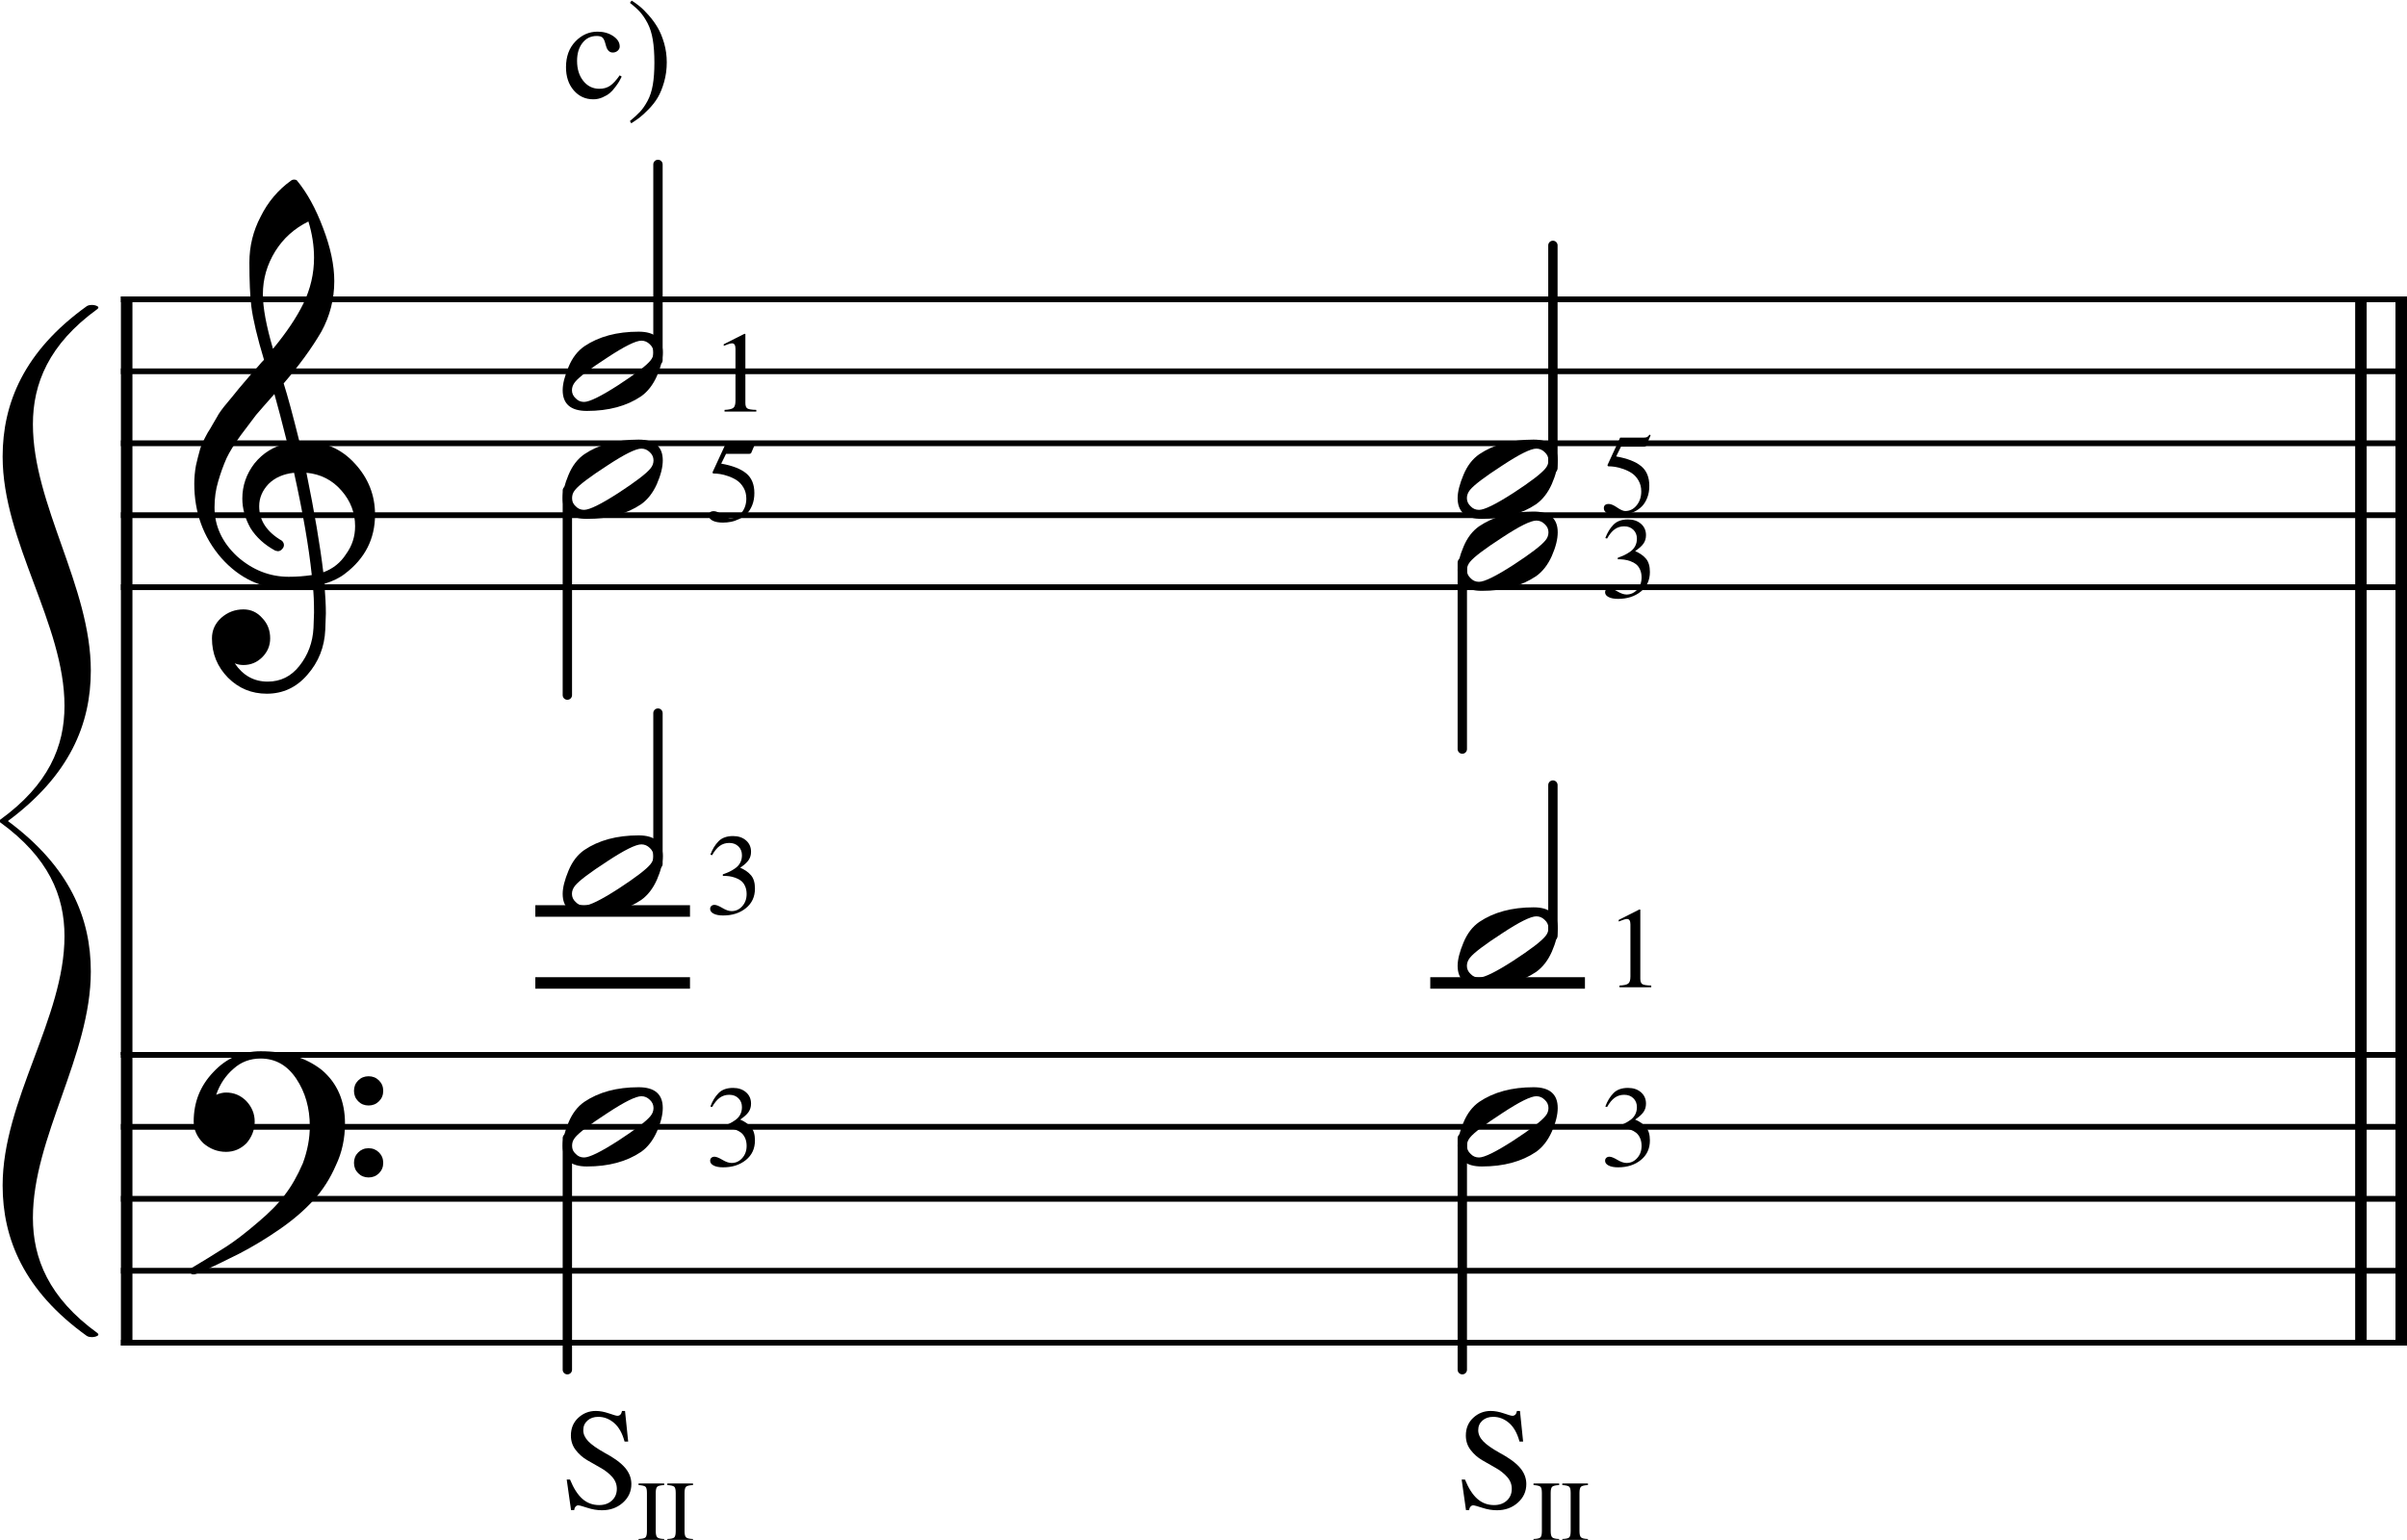 <?xml version="1.0" encoding="UTF-8" standalone="no"?>
<svg width="100%" height="100%" viewBox="0 0 836 535"
 xmlns="http://www.w3.org/2000/svg" xmlns:xlink="http://www.w3.org/1999/xlink" version="1.2" baseProfile="tiny">
<title>SII_2</title>
<desc>Generated by MuseScore 3.0.2</desc>
<polyline class="" fill="none" stroke="#000000" stroke-width="4.00" stroke-linejoin="bevel" points="44,103 44,366.5"/>
<polyline class="" fill="none" stroke="#000000" stroke-width="4.00" stroke-linejoin="bevel" points="44,365.5 44,467.5"/>
<polyline class="" fill="none" stroke="#000000" stroke-width="4.00" stroke-linejoin="bevel" points="819.999,103 819.999,366.5"/>
<polyline class="" fill="none" stroke="#000000" stroke-width="4.00" stroke-linejoin="bevel" points="833.999,103 833.999,366.5"/>
<polyline class="" fill="none" stroke="#000000" stroke-width="4.00" stroke-linejoin="bevel" points="819.999,365.5 819.999,467.5"/>
<polyline class="" fill="none" stroke="#000000" stroke-width="4.00" stroke-linejoin="bevel" points="833.999,365.5 833.999,467.5"/>
<polyline class="" fill="none" stroke="#000000" stroke-width="2.00" stroke-linejoin="bevel" points="42,104 835.999,104"/>
<polyline class="" fill="none" stroke="#000000" stroke-width="2.00" stroke-linejoin="bevel" points="42,129 835.999,129"/>
<polyline class="" fill="none" stroke="#000000" stroke-width="2.00" stroke-linejoin="bevel" points="42,154 835.999,154"/>
<polyline class="" fill="none" stroke="#000000" stroke-width="2.00" stroke-linejoin="bevel" points="42,179 835.999,179"/>
<polyline class="" fill="none" stroke="#000000" stroke-width="2.00" stroke-linejoin="bevel" points="42,204 835.999,204"/>
<polyline class="" fill="none" stroke="#000000" stroke-width="2.00" stroke-linejoin="bevel" points="42,366.5 835.999,366.5"/>
<polyline class="" fill="none" stroke="#000000" stroke-width="2.00" stroke-linejoin="bevel" points="42,391.5 835.999,391.5"/>
<polyline class="" fill="none" stroke="#000000" stroke-width="2.00" stroke-linejoin="bevel" points="42,416.5 835.999,416.5"/>
<polyline class="" fill="none" stroke="#000000" stroke-width="2.00" stroke-linejoin="bevel" points="42,441.5 835.999,441.5"/>
<polyline class="" fill="none" stroke="#000000" stroke-width="2.00" stroke-linejoin="bevel" points="42,466.5 835.999,466.5"/>
<polyline class="" fill="none" stroke="#000000" stroke-width="4.00" stroke-linecap="square" stroke-linejoin="bevel" points="187.93,316.5 237.649,316.5"/>
<polyline class="" fill="none" stroke="#000000" stroke-width="4.00" stroke-linecap="square" stroke-linejoin="bevel" points="187.93,341.5 237.649,341.5"/>
<polyline class="" fill="none" stroke="#000000" stroke-width="4.00" stroke-linecap="square" stroke-linejoin="bevel" points="498.763,341.5 548.482,341.5"/>
<polyline class="" fill="none" stroke="#000000" stroke-width="3.25" stroke-linecap="round" stroke-linejoin="bevel" points="197.055,170.42 197.055,241.5"/>
<polyline class="" fill="none" stroke="#000000" stroke-width="3.25" stroke-linecap="round" stroke-linejoin="bevel" points="539.357,325.16 539.357,272.75"/>
<polyline class="" fill="none" stroke="#000000" stroke-width="3.25" stroke-linecap="round" stroke-linejoin="bevel" points="507.888,195.42 507.888,260.25"/>
<polyline class="" fill="none" stroke="#000000" stroke-width="3.25" stroke-linecap="round" stroke-linejoin="bevel" points="539.357,162.66 539.357,85.25"/>
<polyline class="" fill="none" stroke="#000000" stroke-width="3.25" stroke-linecap="round" stroke-linejoin="bevel" points="228.524,300.16 228.524,247.75"/>
<polyline class="" fill="none" stroke="#000000" stroke-width="3.25" stroke-linecap="round" stroke-linejoin="bevel" points="228.524,125.16 228.524,57.125"/>
<polyline class="" fill="none" stroke="#000000" stroke-width="3.25" stroke-linecap="round" stroke-linejoin="bevel" points="197.055,395.42 197.055,475.875"/>
<polyline class="" fill="none" stroke="#000000" stroke-width="3.25" stroke-linecap="round" stroke-linejoin="bevel" points="507.888,395.42 507.888,475.875"/>
<path class="" d="M226.977,297.453 C226.977,296.349 226.555,295.406 225.711,294.625 C224.857,293.781 223.878,293.36 222.774,293.36 C220.826,293.36 216.888,295.313 210.961,299.219 C204.836,303.188 201.091,306.021 199.727,307.719 C199.008,308.625 198.649,309.568 198.649,310.547 C198.649,311.651 199.076,312.594 199.93,313.375 C200.711,314.219 201.685,314.641 202.852,314.641 C204.737,314.641 208.711,312.688 214.774,308.781 C220.763,304.875 224.471,302.042 225.899,300.281 C226.617,299.438 226.977,298.495 226.977,297.453 M221.805,290.235 C227.399,290.235 230.195,292.641 230.195,297.453 C230.195,299.797 229.513,302.531 228.149,305.656 C226.784,308.719 224.961,311.063 222.68,312.688 C217.669,316.073 211.388,317.766 203.836,317.766 C198.232,317.766 195.43,315.36 195.43,310.547 C195.43,308.401 196.112,305.698 197.477,302.438 C198.779,299.313 200.602,296.938 202.945,295.313 C207.966,291.927 214.253,290.235 221.805,290.235"/>
<path class="" d="M226.977,159.953 C226.977,158.849 226.555,157.906 225.711,157.125 C224.857,156.281 223.878,155.859 222.774,155.859 C220.826,155.859 216.888,157.813 210.961,161.719 C204.836,165.688 201.091,168.521 199.727,170.219 C199.008,171.125 198.649,172.068 198.649,173.047 C198.649,174.151 199.076,175.094 199.93,175.875 C200.711,176.719 201.685,177.141 202.852,177.141 C204.737,177.141 208.711,175.188 214.774,171.281 C220.763,167.375 224.471,164.542 225.899,162.781 C226.617,161.938 226.977,160.995 226.977,159.953 M221.805,152.734 C227.399,152.734 230.195,155.141 230.195,159.953 C230.195,162.297 229.513,165.031 228.149,168.156 C226.784,171.219 224.961,173.563 222.68,175.188 C217.669,178.573 211.388,180.266 203.836,180.266 C198.232,180.266 195.43,177.859 195.43,173.047 C195.43,170.901 196.112,168.198 197.477,164.938 C198.779,161.813 200.602,159.438 202.945,157.813 C207.966,154.427 214.253,152.734 221.805,152.734"/>
<path class="" d="M226.977,122.453 C226.977,121.349 226.555,120.406 225.711,119.625 C224.857,118.781 223.878,118.359 222.774,118.359 C220.826,118.359 216.888,120.313 210.961,124.219 C204.836,128.188 201.091,131.021 199.727,132.719 C199.008,133.625 198.649,134.568 198.649,135.547 C198.649,136.651 199.076,137.594 199.93,138.375 C200.711,139.219 201.685,139.641 202.852,139.641 C204.737,139.641 208.711,137.688 214.774,133.781 C220.763,129.875 224.471,127.042 225.899,125.281 C226.617,124.438 226.977,123.495 226.977,122.453 M221.805,115.234 C227.399,115.234 230.195,117.641 230.195,122.453 C230.195,124.797 229.513,127.531 228.149,130.656 C226.784,133.719 224.961,136.063 222.68,137.688 C217.669,141.073 211.388,142.766 203.836,142.766 C198.232,142.766 195.43,140.359 195.43,135.547 C195.43,133.401 196.112,130.698 197.477,127.438 C198.779,124.313 200.602,121.938 202.945,120.313 C207.966,116.927 214.253,115.234 221.805,115.234"/>
<path class="" d="M537.81,184.953 C537.81,183.849 537.388,182.906 536.544,182.125 C535.69,181.281 534.711,180.859 533.607,180.859 C531.659,180.859 527.722,182.813 521.794,186.719 C515.669,190.688 511.925,193.521 510.56,195.219 C509.841,196.125 509.482,197.068 509.482,198.047 C509.482,199.151 509.909,200.094 510.763,200.875 C511.544,201.719 512.518,202.141 513.685,202.141 C515.57,202.141 519.544,200.188 525.607,196.281 C531.597,192.375 535.305,189.542 536.732,187.781 C537.451,186.938 537.81,185.995 537.81,184.953 M532.638,177.734 C538.232,177.734 541.029,180.141 541.029,184.953 C541.029,187.297 540.347,190.031 538.982,193.156 C537.617,196.219 535.794,198.563 533.513,200.188 C528.503,203.573 522.222,205.266 514.669,205.266 C509.065,205.266 506.263,202.859 506.263,198.047 C506.263,195.901 506.945,193.198 508.31,189.938 C509.612,186.813 511.435,184.438 513.779,182.813 C518.8,179.427 525.086,177.734 532.638,177.734"/>
<path class="" d="M537.81,159.953 C537.81,158.849 537.388,157.906 536.544,157.125 C535.69,156.281 534.711,155.859 533.607,155.859 C531.659,155.859 527.722,157.813 521.794,161.719 C515.669,165.688 511.925,168.521 510.56,170.219 C509.841,171.125 509.482,172.068 509.482,173.047 C509.482,174.151 509.909,175.094 510.763,175.875 C511.544,176.719 512.518,177.141 513.685,177.141 C515.57,177.141 519.544,175.188 525.607,171.281 C531.597,167.375 535.305,164.542 536.732,162.781 C537.451,161.938 537.81,160.995 537.81,159.953 M532.638,152.734 C538.232,152.734 541.029,155.141 541.029,159.953 C541.029,162.297 540.347,165.031 538.982,168.156 C537.617,171.219 535.794,173.563 533.513,175.188 C528.503,178.573 522.222,180.266 514.669,180.266 C509.065,180.266 506.263,177.859 506.263,173.047 C506.263,170.901 506.945,168.198 508.31,164.938 C509.612,161.813 511.435,159.438 513.779,157.813 C518.8,154.427 525.086,152.734 532.638,152.734"/>
<path class="" d="M226.977,384.953 C226.977,383.849 226.555,382.906 225.711,382.125 C224.857,381.281 223.878,380.86 222.774,380.86 C220.826,380.86 216.888,382.813 210.961,386.719 C204.836,390.688 201.091,393.521 199.727,395.219 C199.008,396.125 198.649,397.068 198.649,398.047 C198.649,399.151 199.076,400.094 199.93,400.875 C200.711,401.719 201.685,402.141 202.852,402.141 C204.737,402.141 208.711,400.188 214.774,396.281 C220.763,392.375 224.471,389.542 225.899,387.781 C226.617,386.938 226.977,385.995 226.977,384.953 M221.805,377.735 C227.399,377.735 230.195,380.141 230.195,384.953 C230.195,387.297 229.513,390.031 228.149,393.156 C226.784,396.219 224.961,398.563 222.68,400.188 C217.669,403.573 211.388,405.266 203.836,405.266 C198.232,405.266 195.43,402.86 195.43,398.047 C195.43,395.901 196.112,393.198 197.477,389.938 C198.779,386.813 200.602,384.438 202.945,382.813 C207.966,379.427 214.253,377.735 221.805,377.735"/>
<path class="" d="M537.81,384.953 C537.81,383.849 537.388,382.906 536.544,382.125 C535.69,381.281 534.711,380.86 533.607,380.86 C531.659,380.86 527.722,382.813 521.794,386.719 C515.669,390.688 511.925,393.521 510.56,395.219 C509.841,396.125 509.482,397.068 509.482,398.047 C509.482,399.151 509.909,400.094 510.763,400.875 C511.544,401.719 512.518,402.141 513.685,402.141 C515.57,402.141 519.544,400.188 525.607,396.281 C531.597,392.375 535.305,389.542 536.732,387.781 C537.451,386.938 537.81,385.995 537.81,384.953 M532.638,377.735 C538.232,377.735 541.029,380.141 541.029,384.953 C541.029,387.297 540.347,390.031 538.982,393.156 C537.617,396.219 535.794,398.563 533.513,400.188 C528.503,403.573 522.222,405.266 514.669,405.266 C509.065,405.266 506.263,402.86 506.263,398.047 C506.263,395.901 506.945,393.198 508.31,389.938 C509.612,386.813 511.435,384.438 513.779,382.813 C518.8,379.427 525.086,377.735 532.638,377.735"/>
<path class="" d="M537.81,322.453 C537.81,321.349 537.388,320.406 536.544,319.625 C535.69,318.781 534.711,318.36 533.607,318.36 C531.659,318.36 527.722,320.313 521.794,324.219 C515.669,328.188 511.925,331.021 510.56,332.719 C509.841,333.625 509.482,334.568 509.482,335.547 C509.482,336.651 509.909,337.594 510.763,338.375 C511.544,339.219 512.518,339.641 513.685,339.641 C515.57,339.641 519.544,337.688 525.607,333.781 C531.597,329.875 535.305,327.042 536.732,325.281 C537.451,324.438 537.81,323.495 537.81,322.453 M532.638,315.235 C538.232,315.235 541.029,317.641 541.029,322.453 C541.029,324.797 540.347,327.531 538.982,330.656 C537.617,333.719 535.794,336.063 533.513,337.688 C528.503,341.073 522.222,342.766 514.669,342.766 C509.065,342.766 506.263,340.36 506.263,335.547 C506.263,333.401 506.945,330.698 508.31,327.438 C509.612,324.313 511.435,321.938 513.779,320.313 C518.8,316.927 525.086,315.235 532.638,315.235"/>
<path class="" d="M103.992,153.406 C103.992,153.406 104.19,153.406 104.586,153.406 C104.846,153.344 105.07,153.313 105.258,153.313 C112.55,153.313 118.539,155.886 123.227,161.031 C127.914,166.104 130.258,172.026 130.258,178.797 C130.258,187.203 126.779,194.042 119.82,199.313 C117.997,200.75 115.617,201.922 112.68,202.828 C113.013,207.057 113.18,210.474 113.18,213.078 C113.18,213.599 113.112,215.49 112.977,218.75 C112.716,224.802 110.633,230.042 106.727,234.469 C102.956,238.833 98.268,241.016 92.664,241.016 C87.393,241.016 82.904,239.162 79.195,235.453 C75.477,231.672 73.617,227.115 73.617,221.781 C73.617,218.979 74.695,216.599 76.852,214.641 C79.06,212.693 81.628,211.719 84.555,211.719 C87.159,211.719 89.341,212.729 91.102,214.75 C92.924,216.636 93.836,218.979 93.836,221.781 C93.836,224.313 92.924,226.49 91.102,228.313 C89.279,230.136 87.096,231.047 84.555,231.047 C83.513,231.047 82.508,230.854 81.539,230.469 C84.404,234.698 88.211,236.813 92.961,236.813 C97.451,236.813 101.128,234.99 103.992,231.344 C106.992,227.573 108.622,223.177 108.883,218.156 C109.008,215.031 109.07,213.245 109.07,212.797 C109.07,209.151 108.94,206.156 108.68,203.813 C105.43,204.333 102.534,204.594 99.992,204.594 C90.94,204.594 83.227,201.011 76.852,193.844 C70.602,186.615 67.477,178.021 67.477,168.063 C67.477,165.979 67.669,163.865 68.055,161.719 C68.451,159.958 68.94,158.037 69.523,155.953 C69.846,154.776 70.727,152.886 72.164,150.281 C72.685,149.5 73.271,148.524 73.922,147.352 C74.573,146.18 75.029,145.401 75.289,145.016 C75.935,143.714 77.201,141.953 79.086,139.734 C79.607,139.151 80.146,138.503 80.703,137.789 C81.26,137.076 81.734,136.49 82.125,136.031 C82.516,135.573 82.807,135.214 83,134.953 C83.193,134.693 84.659,132.969 87.398,129.781 C88.044,129.125 88.677,128.425 89.297,127.68 C89.917,126.935 90.422,126.349 90.812,125.922 C91.203,125.495 91.497,125.188 91.695,125 C89.352,117.25 87.883,111.063 87.289,106.438 C86.841,102.729 86.617,97.651 86.617,91.203 C86.617,85.537 87.919,80.229 90.523,75.281 C93.055,70.146 96.602,65.948 101.164,62.688 C101.425,62.49 101.747,62.391 102.133,62.391 C102.591,62.391 102.919,62.49 103.117,62.688 C106.628,66.917 109.654,72.417 112.195,79.188 C114.8,85.958 116.102,92.115 116.102,97.656 C116.102,103.906 114.607,109.766 111.617,115.234 C108.232,121.026 103.867,127.016 98.523,133.203 C99.888,137.495 101.711,144.229 103.992,153.406 M112.289,198.828 C115.675,197.589 118.315,195.474 120.211,192.484 C122.294,189.62 123.336,186.396 123.336,182.813 C123.336,178.188 121.773,174.083 118.648,170.5 C115.451,166.792 111.378,164.708 106.43,164.25 C109.232,177.99 111.185,189.516 112.289,198.828 M74.508,176.266 C74.508,182.714 77.112,188.38 82.32,193.266 C87.654,198.016 93.643,200.391 100.289,200.391 C103.018,200.391 105.685,200.193 108.289,199.797 C107.247,189.901 105.195,178.052 102.133,164.25 C98.424,164.646 95.466,165.948 93.258,168.156 C91.102,170.438 90.023,173.011 90.023,175.875 C90.023,180.823 92.664,184.828 97.945,187.891 C98.393,188.349 98.617,188.839 98.617,189.359 C98.617,189.88 98.393,190.365 97.945,190.813 C97.549,191.271 97.06,191.5 96.477,191.5 C96.414,191.5 96.122,191.438 95.602,191.313 C91.883,189.292 89.018,186.688 87.008,183.5 C85.112,180.104 84.164,176.682 84.164,173.234 C84.164,168.745 85.565,164.677 88.367,161.031 C91.294,157.386 95.102,155.042 99.789,154 C97.966,146.708 96.471,141.011 95.305,136.906 C94.263,138.083 93.01,139.5 91.547,141.156 C90.083,142.813 89.221,143.807 88.961,144.141 C86.617,147.193 84.826,149.568 83.586,151.266 C81.367,154.328 79.737,156.964 78.695,159.172 C77.591,161.651 76.617,164.354 75.773,167.281 C74.93,170.083 74.508,173.078 74.508,176.266 M107.117,76.953 C102.232,79.359 98.393,82.807 95.602,87.297 C92.737,91.922 91.305,96.901 91.305,102.234 C91.305,106.922 92.477,113.24 94.82,121.188 C99.508,115.521 103.023,110.281 105.367,105.469 C107.836,100.386 109.07,95.078 109.07,89.547 C109.07,85.38 108.419,81.182 107.117,76.953"/>
<path class="" d="M124.406,382.61 C123.432,381.63 122.945,380.425 122.945,378.992 C122.945,377.56 123.432,376.357 124.406,375.383 C125.38,374.409 126.583,373.922 128.016,373.922 C129.448,373.922 130.654,374.409 131.633,375.383 C132.612,376.357 133.102,377.56 133.102,378.992 C133.102,380.425 132.612,381.63 131.633,382.61 C130.654,383.589 129.448,384.078 128.016,384.078 C126.583,384.078 125.38,383.589 124.406,382.61 M124.406,407.617 C123.432,406.643 122.945,405.44 122.945,404.008 C122.945,402.576 123.432,401.37 124.406,400.391 C125.38,399.412 126.583,398.922 128.016,398.922 C129.448,398.922 130.654,399.412 131.633,400.391 C132.612,401.37 133.102,402.576 133.102,404.008 C133.102,405.44 132.612,406.643 131.633,407.617 C130.654,408.591 129.448,409.078 128.016,409.078 C126.583,409.078 125.38,408.591 124.406,407.617 M90.523,365.235 C99.18,365.235 106.273,367.412 111.805,371.766 C117.148,376.328 119.82,382.516 119.82,390.328 C119.82,395.599 118.779,400.417 116.695,404.781 C114.737,409.344 112.164,413.38 108.977,416.891 C105.716,420.474 101.779,423.86 97.164,427.047 C92.664,430.172 88.039,432.974 83.289,435.453 C73.591,440.328 68.253,442.766 67.273,442.766 C66.43,442.766 66.008,442.344 66.008,441.5 C66.008,441.177 66.138,440.886 66.398,440.625 C69.721,438.667 73.789,436.162 78.602,433.11 C81.727,431.089 85.372,428.287 89.539,424.703 C93.581,421.318 96.706,418.13 98.914,415.141 C101.195,412.203 103.279,408.558 105.164,404.203 C106.789,399.839 107.602,395.537 107.602,391.297 C107.602,384.985 106.039,379.485 102.914,374.797 C99.789,370.11 95.659,367.766 90.523,367.766 C86.878,367.766 83.753,368.938 81.148,371.281 C78.346,373.688 76.326,376.714 75.086,380.36 C76.326,379.839 77.466,379.578 78.508,379.578 C81.237,379.578 83.581,380.558 85.539,382.516 C87.487,384.599 88.461,386.974 88.461,389.641 C88.461,392.443 87.518,394.953 85.633,397.172 C83.612,399.183 81.237,400.188 78.508,400.188 C75.581,400.188 72.945,399.183 70.602,397.172 C68.383,394.953 67.273,392.443 67.273,389.641 C67.273,382.933 69.555,377.203 74.117,372.453 C78.607,367.641 84.076,365.235 90.523,365.235"/>
<path class="" d="M558.998,204.375 C559.612,204.375 560.526,204.737 561.74,205.461 C562.953,206.185 564.013,206.547 564.919,206.547 C566.388,206.547 567.628,205.977 568.638,204.836 C569.649,203.695 570.154,202.292 570.154,200.625 C570.154,199.583 569.974,198.667 569.615,197.875 C569.255,197.083 568.797,196.469 568.24,196.031 C567.683,195.594 567.016,195.237 566.24,194.961 C565.464,194.685 564.737,194.505 564.06,194.422 C563.383,194.339 562.659,194.297 561.888,194.297 L561.888,193.781 C562.794,193.458 563.573,193.143 564.224,192.836 C564.875,192.529 565.56,192.117 566.279,191.602 C566.998,191.086 567.552,190.453 567.943,189.703 C568.334,188.953 568.529,188.099 568.529,187.141 C568.529,185.891 568.12,184.865 567.302,184.063 C566.485,183.261 565.425,182.859 564.123,182.859 C562.873,182.859 561.774,183.201 560.826,183.883 C559.878,184.565 558.992,185.641 558.169,187.109 L557.56,186.938 C558.258,185.052 559.201,183.503 560.388,182.289 C561.576,181.076 563.258,180.469 565.435,180.469 C567.279,180.469 568.781,180.974 569.943,181.984 C571.104,182.995 571.685,184.313 571.685,185.938 C571.685,187.031 571.404,187.992 570.841,188.82 C570.279,189.649 569.305,190.531 567.919,191.469 C569.524,192.156 570.779,193.037 571.685,194.109 C572.591,195.182 573.044,196.719 573.044,198.719 C573.044,201.552 571.998,203.818 569.904,205.516 C567.81,207.214 565.175,208.063 561.998,208.063 C560.612,208.063 559.513,207.854 558.701,207.438 C557.888,207.021 557.482,206.469 557.482,205.781 C557.482,205.354 557.623,205.013 557.904,204.758 C558.185,204.503 558.55,204.375 558.998,204.375"/>
<path class="" d="M570.044,170.719 C570.044,169.302 569.729,168.05 569.099,166.961 C568.469,165.872 567.709,165.029 566.818,164.43 C565.927,163.831 564.93,163.339 563.826,162.953 C562.722,162.568 561.761,162.315 560.943,162.195 C560.125,162.076 559.414,162.016 558.81,162.016 C558.487,162.016 558.326,161.906 558.326,161.688 C558.326,161.615 558.336,161.547 558.357,161.484 L562.716,152.031 L571.076,152.031 C571.503,152.031 571.844,151.964 572.099,151.828 C572.354,151.693 572.628,151.412 572.919,150.984 L573.279,151.266 L571.763,154.828 C571.659,155.068 571.352,155.188 570.841,155.188 L562.998,155.188 L561.326,158.578 C565.211,159.266 568.102,160.388 569.998,161.945 C571.893,163.503 572.841,165.787 572.841,168.797 C572.841,170.37 572.594,171.771 572.099,173 C571.604,174.229 570.977,175.219 570.216,175.969 C569.456,176.719 568.576,177.333 567.576,177.813 C566.576,178.292 565.617,178.62 564.701,178.797 C563.784,178.974 562.857,179.063 561.919,179.063 C560.43,179.063 559.245,178.841 558.365,178.399 C557.485,177.956 557.044,177.349 557.044,176.578 C557.044,175.589 557.617,175.094 558.763,175.094 C559.513,175.094 560.479,175.503 561.662,176.32 C562.844,177.138 563.784,177.547 564.482,177.547 C566.055,177.547 567.375,176.888 568.443,175.57 C569.511,174.253 570.044,172.635 570.044,170.719"/>
<path class="" d="M248.164,314.375 C248.779,314.375 249.693,314.737 250.906,315.461 C252.12,316.185 253.18,316.547 254.086,316.547 C255.555,316.547 256.794,315.977 257.805,314.836 C258.815,313.695 259.32,312.292 259.32,310.625 C259.32,309.583 259.141,308.667 258.781,307.875 C258.422,307.083 257.964,306.469 257.406,306.031 C256.849,305.594 256.182,305.237 255.406,304.961 C254.63,304.685 253.904,304.505 253.227,304.422 C252.55,304.339 251.826,304.297 251.055,304.297 L251.055,303.781 C251.961,303.458 252.74,303.143 253.391,302.836 C254.042,302.529 254.727,302.117 255.445,301.602 C256.164,301.086 256.719,300.453 257.11,299.703 C257.5,298.953 257.695,298.099 257.695,297.141 C257.695,295.891 257.287,294.865 256.469,294.063 C255.651,293.261 254.591,292.86 253.289,292.86 C252.039,292.86 250.94,293.201 249.992,293.883 C249.044,294.565 248.159,295.641 247.336,297.11 L246.727,296.938 C247.425,295.052 248.367,293.503 249.555,292.289 C250.742,291.076 252.425,290.469 254.602,290.469 C256.445,290.469 257.948,290.974 259.11,291.985 C260.271,292.995 260.852,294.313 260.852,295.938 C260.852,297.031 260.57,297.992 260.008,298.82 C259.445,299.649 258.472,300.531 257.086,301.469 C258.69,302.156 259.945,303.037 260.852,304.11 C261.758,305.182 262.211,306.719 262.211,308.719 C262.211,311.552 261.164,313.818 259.07,315.516 C256.977,317.214 254.341,318.063 251.164,318.063 C249.779,318.063 248.68,317.854 247.867,317.438 C247.055,317.021 246.649,316.469 246.649,315.781 C246.649,315.354 246.789,315.013 247.07,314.758 C247.352,314.503 247.716,314.375 248.164,314.375"/>
<path class="" d="M259.211,173.219 C259.211,171.802 258.896,170.55 258.266,169.461 C257.636,168.372 256.875,167.529 255.985,166.93 C255.094,166.331 254.097,165.839 252.992,165.453 C251.888,165.068 250.927,164.815 250.11,164.695 C249.292,164.576 248.581,164.516 247.977,164.516 C247.654,164.516 247.492,164.406 247.492,164.188 C247.492,164.115 247.503,164.047 247.524,163.984 L251.883,154.531 L260.242,154.531 C260.669,154.531 261.011,154.464 261.266,154.328 C261.521,154.193 261.794,153.912 262.086,153.484 L262.445,153.766 L260.93,157.328 C260.826,157.568 260.518,157.688 260.008,157.688 L252.164,157.688 L250.492,161.078 C254.378,161.766 257.268,162.888 259.164,164.445 C261.06,166.003 262.008,168.287 262.008,171.297 C262.008,172.87 261.761,174.271 261.266,175.5 C260.771,176.729 260.143,177.719 259.383,178.469 C258.623,179.219 257.742,179.833 256.742,180.313 C255.742,180.792 254.784,181.12 253.867,181.297 C252.951,181.474 252.024,181.563 251.086,181.563 C249.597,181.563 248.412,181.341 247.531,180.899 C246.651,180.456 246.211,179.849 246.211,179.078 C246.211,178.089 246.784,177.594 247.93,177.594 C248.68,177.594 249.646,178.003 250.828,178.82 C252.011,179.638 252.951,180.047 253.649,180.047 C255.222,180.047 256.542,179.388 257.61,178.07 C258.677,176.753 259.211,175.135 259.211,173.219"/>
<path class="" d="M254.242,119.281 C253.763,119.281 252.805,119.573 251.367,120.156 L251.367,119.609 L258.57,115.969 L258.883,116.047 L258.883,140.047 C258.883,141.005 259.123,141.63 259.602,141.922 C260.081,142.214 261.107,142.375 262.68,142.406 L262.68,143 L251.649,143 L251.649,142.406 C253.138,142.344 254.143,142.12 254.664,141.734 C255.185,141.349 255.445,140.531 255.445,139.281 L255.445,121.156 C255.445,119.906 255.044,119.281 254.242,119.281"/>
<path class="" d="M558.998,401.875 C559.612,401.875 560.526,402.237 561.74,402.961 C562.953,403.685 564.013,404.047 564.919,404.047 C566.388,404.047 567.628,403.477 568.638,402.336 C569.649,401.196 570.154,399.792 570.154,398.125 C570.154,397.084 569.974,396.167 569.615,395.375 C569.255,394.584 568.797,393.969 568.24,393.531 C567.683,393.094 567.016,392.737 566.24,392.461 C565.464,392.185 564.737,392.005 564.06,391.922 C563.383,391.839 562.659,391.797 561.888,391.797 L561.888,391.281 C562.794,390.959 563.573,390.643 564.224,390.336 C564.875,390.029 565.56,389.617 566.279,389.102 C566.998,388.586 567.552,387.953 567.943,387.203 C568.334,386.453 568.529,385.599 568.529,384.641 C568.529,383.391 568.12,382.365 567.302,381.563 C566.485,380.761 565.425,380.36 564.123,380.36 C562.873,380.36 561.774,380.701 560.826,381.383 C559.878,382.065 558.992,383.141 558.169,384.61 L557.56,384.438 C558.258,382.552 559.201,381.003 560.388,379.789 C561.576,378.576 563.258,377.969 565.435,377.969 C567.279,377.969 568.781,378.474 569.943,379.485 C571.104,380.495 571.685,381.813 571.685,383.438 C571.685,384.531 571.404,385.492 570.841,386.321 C570.279,387.149 569.305,388.031 567.919,388.969 C569.524,389.656 570.779,390.537 571.685,391.61 C572.591,392.683 573.044,394.219 573.044,396.219 C573.044,399.052 571.998,401.318 569.904,403.016 C567.81,404.714 565.175,405.563 561.998,405.563 C560.612,405.563 559.513,405.354 558.701,404.938 C557.888,404.521 557.482,403.969 557.482,403.281 C557.482,402.854 557.623,402.513 557.904,402.258 C558.185,402.003 558.55,401.875 558.998,401.875"/>
<path class="" d="M565.076,319.281 C564.597,319.281 563.638,319.573 562.201,320.156 L562.201,319.61 L569.404,315.969 L569.716,316.047 L569.716,340.047 C569.716,341.005 569.956,341.63 570.435,341.922 C570.914,342.214 571.94,342.375 573.513,342.406 L573.513,343 L562.482,343 L562.482,342.406 C563.972,342.344 564.977,342.12 565.498,341.735 C566.018,341.349 566.279,340.531 566.279,339.281 L566.279,321.156 C566.279,319.906 565.878,319.281 565.076,319.281"/>
<path class="" d="M248.164,401.875 C248.779,401.875 249.693,402.237 250.906,402.961 C252.12,403.685 253.18,404.047 254.086,404.047 C255.555,404.047 256.794,403.477 257.805,402.336 C258.815,401.196 259.32,399.792 259.32,398.125 C259.32,397.084 259.141,396.167 258.781,395.375 C258.422,394.584 257.964,393.969 257.406,393.531 C256.849,393.094 256.182,392.737 255.406,392.461 C254.63,392.185 253.904,392.005 253.227,391.922 C252.55,391.839 251.826,391.797 251.055,391.797 L251.055,391.281 C251.961,390.959 252.74,390.643 253.391,390.336 C254.042,390.029 254.727,389.617 255.445,389.102 C256.164,388.586 256.719,387.953 257.11,387.203 C257.5,386.453 257.695,385.599 257.695,384.641 C257.695,383.391 257.287,382.365 256.469,381.563 C255.651,380.761 254.591,380.36 253.289,380.36 C252.039,380.36 250.94,380.701 249.992,381.383 C249.044,382.065 248.159,383.141 247.336,384.61 L246.727,384.438 C247.425,382.552 248.367,381.003 249.555,379.789 C250.742,378.576 252.425,377.969 254.602,377.969 C256.445,377.969 257.948,378.474 259.11,379.485 C260.271,380.495 260.852,381.813 260.852,383.438 C260.852,384.531 260.57,385.492 260.008,386.321 C259.445,387.149 258.472,388.031 257.086,388.969 C258.69,389.656 259.945,390.537 260.852,391.61 C261.758,392.683 262.211,394.219 262.211,396.219 C262.211,399.052 261.164,401.318 259.07,403.016 C256.977,404.714 254.341,405.563 251.164,405.563 C249.779,405.563 248.68,405.354 247.867,404.938 C247.055,404.521 246.649,403.969 246.649,403.281 C246.649,402.854 246.789,402.513 247.07,402.258 C247.352,402.003 247.716,401.875 248.164,401.875"/>
<path class="" d="M214.238,517.25 C214.238,515.688 213.686,514.297 212.582,513.078 C211.478,511.86 210.145,510.818 208.582,509.953 C207.02,509.089 205.462,508.198 203.91,507.282 C202.358,506.365 201.033,505.188 199.934,503.75 C198.835,502.313 198.285,500.646 198.285,498.75 C198.285,496.219 199.142,494.162 200.856,492.578 C202.569,490.995 204.593,490.203 206.926,490.203 C208.332,490.203 209.85,490.485 211.481,491.047 C213.111,491.61 214.093,491.891 214.426,491.891 C215.301,491.891 215.837,491.328 216.035,490.203 L217.082,490.203 L218.176,500.844 L216.926,500.844 C216.134,497.917 214.913,495.753 213.262,494.352 C211.611,492.951 209.785,492.25 207.785,492.25 C206.254,492.25 205.004,492.683 204.035,493.547 C203.067,494.412 202.582,495.526 202.582,496.891 C202.582,498.235 203.15,499.505 204.285,500.703 C205.421,501.901 207.301,503.235 209.926,504.703 C213.228,506.464 215.613,508.203 217.082,509.922 C218.551,511.641 219.285,513.532 219.285,515.594 C219.285,518.167 218.301,520.328 216.332,522.078 C214.363,523.828 211.947,524.703 209.082,524.703 C207.415,524.703 205.723,524.42 204.004,523.852 C202.285,523.284 201.228,523 200.832,523 C200.468,523 200.152,523.159 199.887,523.477 C199.621,523.795 199.468,524.188 199.426,524.657 L198.332,524.657 L196.832,514.047 L197.988,514.047 C199.218,517.078 200.65,519.313 202.285,520.75 C203.921,522.188 205.853,522.907 208.082,522.907 C209.915,522.907 211.4,522.38 212.535,521.328 C213.671,520.276 214.238,518.917 214.238,517.25"/>
<path class="" d="M224.692,531.985 L224.692,518.657 C224.692,517.563 224.527,516.86 224.199,516.547 C223.871,516.235 223.067,516.037 221.785,515.953 L221.785,515.391 L230.692,515.391 L230.692,515.953 C229.431,516.016 228.626,516.209 228.277,516.532 C227.929,516.854 227.754,517.563 227.754,518.657 L227.754,531.985 C227.754,533.078 227.934,533.792 228.293,534.125 C228.652,534.459 229.452,534.646 230.692,534.688 L230.692,535.25 L221.785,535.25 L221.785,534.688 C223.046,534.646 223.845,534.464 224.184,534.141 C224.522,533.818 224.692,533.099 224.692,531.985 M234.692,531.985 L234.692,518.657 C234.692,517.563 234.527,516.86 234.199,516.547 C233.871,516.235 233.067,516.037 231.785,515.953 L231.785,515.391 L240.692,515.391 L240.692,515.953 C239.431,516.016 238.626,516.209 238.277,516.532 C237.929,516.854 237.754,517.563 237.754,518.657 L237.754,531.985 C237.754,533.078 237.934,533.792 238.293,534.125 C238.652,534.459 239.452,534.646 240.692,534.688 L240.692,535.25 L231.785,535.25 L231.785,534.688 C233.046,534.646 233.845,534.464 234.184,534.141 C234.522,533.818 234.692,533.099 234.692,531.985"/>
<path class="" d="M525.072,517.25 C525.072,515.688 524.52,514.297 523.416,513.078 C522.311,511.86 520.978,510.818 519.416,509.953 C517.853,509.089 516.296,508.198 514.744,507.282 C513.192,506.365 511.866,505.188 510.767,503.75 C509.668,502.313 509.119,500.646 509.119,498.75 C509.119,496.219 509.975,494.162 511.689,492.578 C513.403,490.995 515.426,490.203 517.759,490.203 C519.166,490.203 520.684,490.485 522.314,491.047 C523.944,491.61 524.926,491.891 525.259,491.891 C526.134,491.891 526.671,491.328 526.869,490.203 L527.916,490.203 L529.009,500.844 L527.759,500.844 C526.968,497.917 525.746,495.753 524.095,494.352 C522.444,492.951 520.619,492.25 518.619,492.25 C517.087,492.25 515.837,492.683 514.869,493.547 C513.9,494.412 513.416,495.526 513.416,496.891 C513.416,498.235 513.983,499.505 515.119,500.703 C516.254,501.901 518.134,503.235 520.759,504.703 C524.061,506.464 526.447,508.203 527.916,509.922 C529.384,511.641 530.119,513.532 530.119,515.594 C530.119,518.167 529.134,520.328 527.166,522.078 C525.197,523.828 522.78,524.703 519.916,524.703 C518.249,524.703 516.556,524.42 514.837,523.852 C513.119,523.284 512.061,523 511.666,523 C511.301,523 510.986,523.159 510.72,523.477 C510.455,523.795 510.301,524.188 510.259,524.657 L509.166,524.657 L507.666,514.047 L508.822,514.047 C510.051,517.078 511.483,519.313 513.119,520.75 C514.754,522.188 516.686,522.907 518.916,522.907 C520.749,522.907 522.233,522.38 523.369,521.328 C524.504,520.276 525.072,518.917 525.072,517.25"/>
<path class="" d="M535.525,531.985 L535.525,518.657 C535.525,517.563 535.361,516.86 535.033,516.547 C534.705,516.235 533.9,516.037 532.619,515.953 L532.619,515.391 L541.525,515.391 L541.525,515.953 C540.264,516.016 539.46,516.209 539.111,516.532 C538.762,516.854 538.587,517.563 538.587,518.657 L538.587,531.985 C538.587,533.078 538.767,533.792 539.126,534.125 C539.486,534.459 540.285,534.646 541.525,534.688 L541.525,535.25 L532.619,535.25 L532.619,534.688 C533.879,534.646 534.679,534.464 535.017,534.141 C535.356,533.818 535.525,533.099 535.525,531.985 M545.525,531.985 L545.525,518.657 C545.525,517.563 545.361,516.86 545.033,516.547 C544.705,516.235 543.9,516.037 542.619,515.953 L542.619,515.391 L551.525,515.391 L551.525,515.953 C550.264,516.016 549.46,516.209 549.111,516.532 C548.762,516.854 548.587,517.563 548.587,518.657 L548.587,531.985 C548.587,533.078 548.767,533.792 549.126,534.125 C549.486,534.459 550.285,534.646 551.525,534.688 L551.525,535.25 L542.619,535.25 L542.619,534.688 C543.879,534.646 544.679,534.464 545.017,534.141 C545.356,533.818 545.525,533.099 545.525,531.985"/>
<path class="" d="M196.582,23.344 C196.582,19.646 197.673,16.664 199.856,14.398 C202.038,12.133 204.598,11 207.535,11 C209.629,11 211.436,11.508 212.957,12.523 C214.478,13.539 215.238,14.75 215.238,16.156 C215.238,16.719 215.004,17.208 214.535,17.625 C214.067,18.042 213.499,18.25 212.832,18.25 C211.697,18.25 210.915,17.49 210.488,15.969 L210.176,14.875 C209.915,13.948 209.585,13.32 209.184,12.992 C208.783,12.664 208.134,12.5 207.238,12.5 C205.197,12.5 203.551,13.305 202.301,14.914 C201.051,16.523 200.426,18.604 200.426,21.156 C200.426,24 201.152,26.326 202.606,28.133 C204.059,29.94 205.915,30.844 208.176,30.844 C209.613,30.844 210.848,30.497 211.879,29.805 C212.91,29.112 214.03,27.901 215.238,26.172 L215.926,26.625 C215.593,27.292 215.301,27.844 215.051,28.281 C214.801,28.719 214.353,29.372 213.707,30.242 C213.061,31.112 212.421,31.812 211.785,32.344 C211.15,32.875 210.317,33.367 209.285,33.82 C208.254,34.273 207.186,34.5 206.082,34.5 C203.311,34.5 201.035,33.458 199.254,31.375 C197.473,29.292 196.582,26.615 196.582,23.344 M219.379,0.203 C220.244,0.734 221.145,1.375 222.082,2.125 C223.02,2.875 224.08,3.917 225.262,5.25 C226.444,6.583 227.486,8.008 228.387,9.523 C229.288,11.039 230.046,12.865 230.66,15 C231.275,17.135 231.582,19.354 231.582,21.656 C231.582,24.052 231.275,26.326 230.66,28.477 C230.046,30.628 229.322,32.411 228.488,33.828 C227.655,35.245 226.595,36.612 225.309,37.93 C224.022,39.247 222.962,40.221 222.129,40.852 C221.296,41.482 220.332,42.146 219.238,42.844 L218.785,42.047 C220.254,40.849 221.436,39.766 222.332,38.797 C223.228,37.828 224.093,36.57 224.926,35.023 C225.759,33.477 226.361,31.628 226.731,29.477 C227.1,27.326 227.285,24.766 227.285,21.797 C227.285,18.703 227.1,16.039 226.731,13.805 C226.361,11.57 225.759,9.661 224.926,8.078 C224.093,6.495 223.228,5.203 222.332,4.203 C221.436,3.203 220.254,2.135 218.785,1 L219.379,0.203 "/>
<path class="" fill-rule="evenodd" d="M31.543,232.968 C31.543,203.764 11.429,175.377 11.429,147.398 C11.429,133.306 16.914,119.623 33.829,107.37 C34.057,107.217 34.172,106.961 34.172,106.808 C34.172,106.349 32.914,105.94 32,105.94 C31.543,105.94 30.743,105.991 30.171,106.349 C8.229,122.074 0.914,140.25 0.914,158.63 C0.914,188.243 22.4,216.835 22.4,245.222 C22.4,259.314 16.914,272.588 5.68434e-14,284.842 L5.68434e-14,285.25 L5.68434e-14,285.659 C16.914,297.912 22.4,311.187 22.4,325.278 C22.4,353.666 0.914,382.257 0.914,411.87 C0.914,430.25 8.229,448.426 30.171,464.152 C30.743,464.509 31.543,464.56 32,464.56 C32.914,464.56 34.172,464.152 34.172,463.692 C34.172,463.539 34.057,463.284 33.829,463.131 C16.914,450.877 11.429,437.194 11.429,423.102 C11.429,395.123 31.543,366.736 31.543,337.532 C31.543,318.947 24.229,301.18 2.743,285.25 C24.229,269.321 31.543,251.553 31.543,232.968"/>
</svg>
